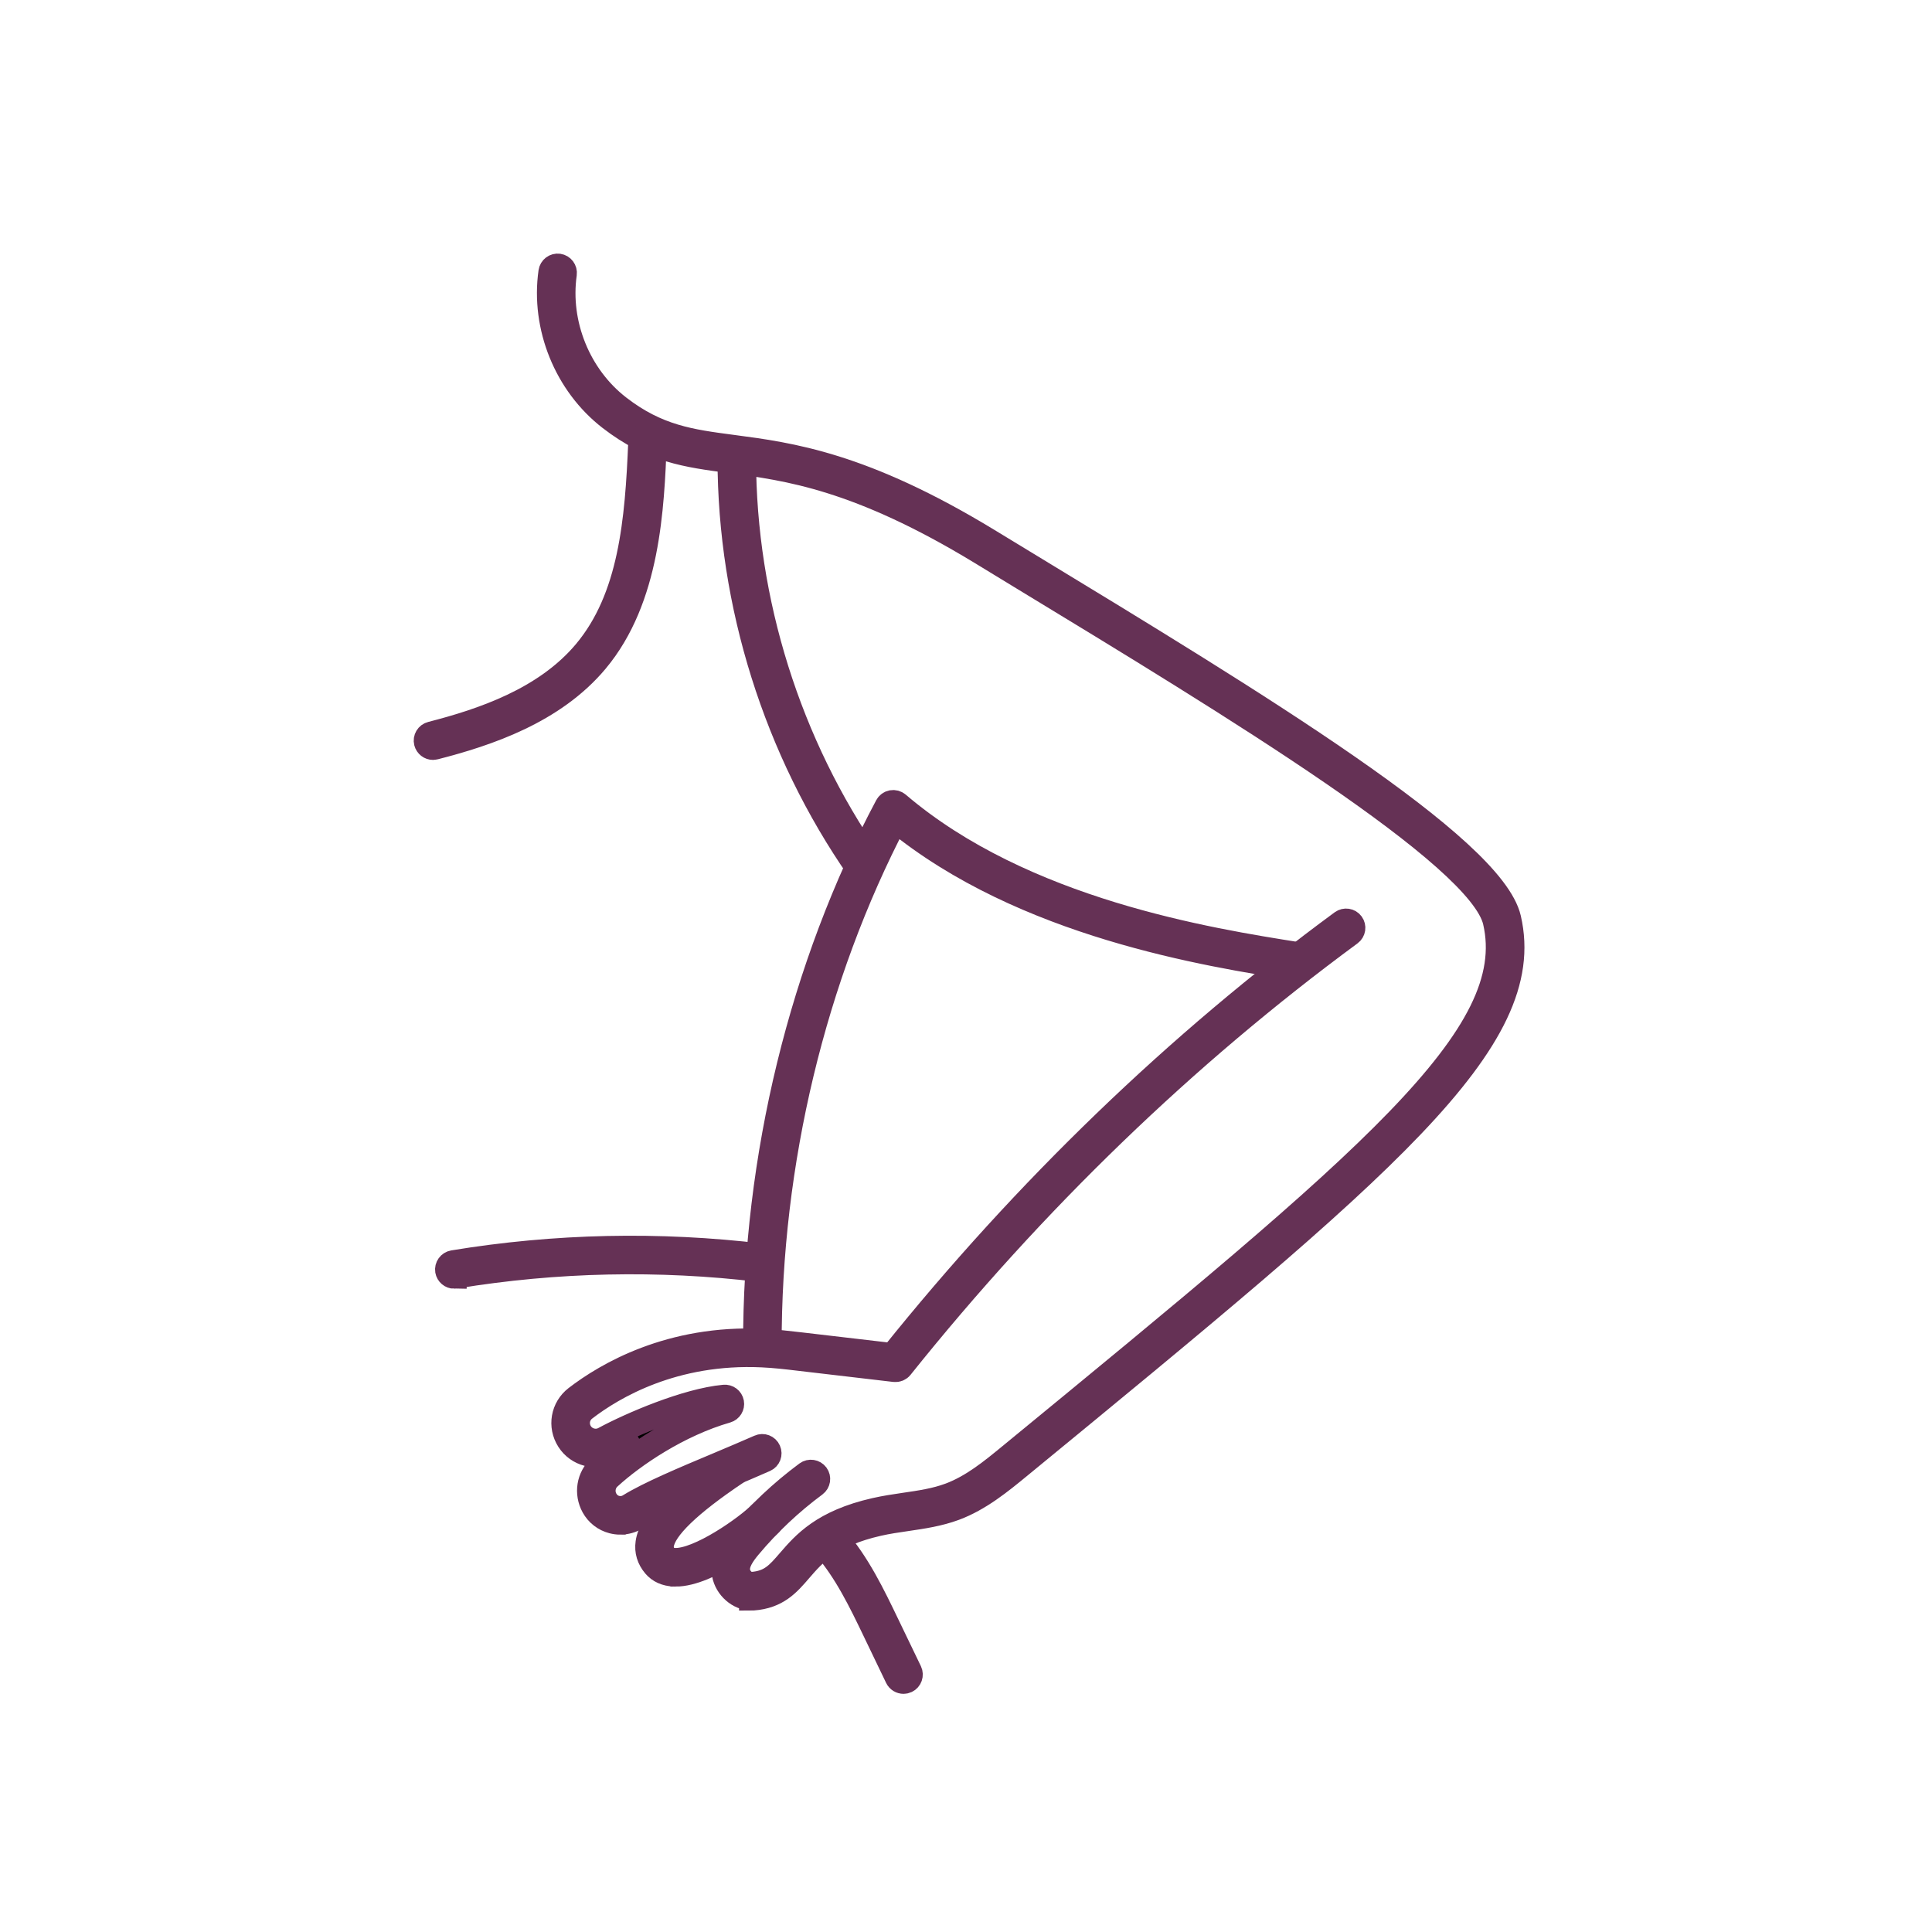 <svg width="50" height="50" viewBox="0 0 50 50" fill="none" xmlns="http://www.w3.org/2000/svg">
<rect width="50" height="50" fill="white"/>
<g clip-path="url(#clip0_649_7600)">
<path d="M19.446 41.36C19.123 41.36 18.807 41.086 18.744 40.742C18.677 40.375 18.894 40.057 19.115 39.793C19.635 39.173 20.229 38.614 20.879 38.132C20.959 38.073 21.071 38.09 21.131 38.17C21.19 38.25 21.173 38.361 21.093 38.421C20.465 38.886 19.891 39.426 19.39 40.024C19.223 40.224 19.056 40.457 19.097 40.678C19.13 40.859 19.303 41.011 19.461 41C19.938 40.965 20.132 40.741 20.424 40.402C20.814 39.951 21.299 39.389 22.648 39.083C22.902 39.025 23.161 38.987 23.411 38.95C23.824 38.89 24.212 38.833 24.582 38.695C25.166 38.477 25.666 38.068 26.147 37.672C35.505 29.989 39.378 26.808 38.696 23.851C38.301 22.142 31.978 18.3 26.398 14.911L25.386 14.294C22.207 12.361 20.377 12.121 18.906 11.927C17.769 11.777 16.87 11.659 15.788 10.821C14.654 9.943 14.052 8.457 14.254 7.037C14.268 6.939 14.358 6.871 14.456 6.884C14.554 6.898 14.623 6.989 14.609 7.087C14.425 8.382 14.975 9.737 16.008 10.538C17.014 11.317 17.871 11.429 18.954 11.572C20.458 11.77 22.33 12.016 25.573 13.989L26.586 14.605C32.502 18.198 38.618 21.914 39.047 23.772C39.779 26.946 35.855 30.167 26.376 37.951C25.894 38.347 25.348 38.795 24.708 39.033C24.302 39.184 23.876 39.247 23.464 39.307C23.22 39.343 22.968 39.379 22.728 39.434C21.494 39.715 21.07 40.205 20.696 40.638C20.397 40.986 20.113 41.314 19.488 41.36C19.474 41.361 19.46 41.362 19.446 41.362V41.36Z" fill="#000100" stroke="#653155" stroke-width="0.639"/>
<path d="M16.055 39.397C15.987 39.397 15.919 39.388 15.853 39.371C15.64 39.316 15.465 39.179 15.359 38.988C15.171 38.645 15.239 38.231 15.52 37.974C15.771 37.743 16.107 37.478 16.5 37.217C16.231 37.337 15.991 37.455 15.808 37.553C15.43 37.759 14.951 37.636 14.72 37.273C14.487 36.91 14.57 36.437 14.911 36.175C15.686 35.579 17.343 34.596 19.742 34.709C20.069 34.724 20.396 34.762 20.712 34.799L23.099 35.078C26.545 30.783 30.457 27.012 34.73 23.868C34.81 23.809 34.922 23.826 34.981 23.906C35.04 23.986 35.023 24.098 34.943 24.157C30.67 27.303 26.758 31.079 23.316 35.38C23.278 35.429 23.216 35.454 23.155 35.447L20.67 35.156C20.36 35.119 20.04 35.082 19.725 35.068C17.437 34.961 15.865 35.894 15.13 36.46C14.937 36.608 14.891 36.874 15.022 37.08C15.153 37.284 15.424 37.355 15.637 37.238C16.323 36.867 17.771 36.245 18.743 36.156C18.835 36.147 18.919 36.21 18.936 36.301C18.953 36.392 18.898 36.481 18.809 36.507C17.56 36.866 16.387 37.663 15.763 38.237C15.605 38.382 15.566 38.617 15.67 38.806C15.732 38.918 15.828 38.993 15.944 39.023C16.062 39.054 16.183 39.036 16.286 38.972C16.799 38.655 17.704 38.275 18.58 37.907C18.963 37.745 19.324 37.594 19.654 37.448C19.744 37.407 19.851 37.448 19.891 37.539C19.932 37.63 19.891 37.735 19.8 37.776C19.467 37.924 19.104 38.077 18.72 38.238C17.857 38.601 16.965 38.976 16.476 39.277C16.349 39.355 16.203 39.396 16.056 39.396L16.055 39.397Z" fill="#000100" stroke="#653155" stroke-width="0.639"/>
<path d="M17.485 40.74C17.471 40.74 17.457 40.74 17.443 40.74C17.231 40.731 17.063 40.656 16.944 40.516C16.796 40.341 16.736 40.143 16.767 39.928C16.842 39.387 17.51 38.712 18.867 37.803C18.949 37.747 19.061 37.77 19.116 37.852C19.171 37.934 19.149 38.046 19.066 38.101C17.835 38.926 17.181 39.557 17.122 39.978C17.106 40.09 17.137 40.187 17.218 40.283C17.27 40.345 17.348 40.377 17.458 40.381C18.087 40.407 19.322 39.533 19.685 39.17C19.755 39.099 19.869 39.099 19.939 39.17C20.009 39.24 20.009 39.354 19.939 39.424C19.655 39.708 18.337 40.741 17.486 40.741L17.485 40.74Z" fill="#000100" stroke="#653155" stroke-width="0.639"/>
<path d="M19.73 35.006C19.631 35.006 19.551 34.925 19.551 34.827C19.539 29.968 20.75 25.008 22.958 20.86C22.984 20.811 23.03 20.778 23.083 20.768C23.137 20.758 23.192 20.773 23.233 20.808C26.48 23.58 31.301 24.34 33.619 24.706C33.717 24.721 33.784 24.813 33.768 24.911C33.752 25.009 33.661 25.076 33.562 25.061C31.253 24.697 26.49 23.946 23.172 21.225C21.056 25.281 19.898 30.102 19.91 34.827C19.91 34.925 19.83 35.007 19.731 35.007L19.73 35.006Z" fill="#000100" stroke="#653155" stroke-width="0.639"/>
<path d="M23.384 43.517C23.316 43.517 23.253 43.48 23.221 43.416L22.638 42.203C22.275 41.448 21.899 40.669 21.348 40.032C21.283 39.957 21.291 39.844 21.366 39.779C21.441 39.714 21.554 39.722 21.619 39.797C22.203 40.469 22.588 41.271 22.961 42.047L23.545 43.259C23.587 43.348 23.55 43.456 23.461 43.499C23.436 43.511 23.409 43.517 23.383 43.517L23.384 43.517Z" fill="#000100" stroke="#653155" stroke-width="0.639"/>
<path d="M22.378 22.584C22.322 22.584 22.265 22.557 22.23 22.507C20.078 19.414 18.891 15.636 18.889 11.868C18.889 11.769 18.97 11.688 19.069 11.688C19.167 11.688 19.247 11.768 19.247 11.867C19.25 15.562 20.413 19.268 22.524 22.301C22.581 22.382 22.561 22.494 22.48 22.551C22.448 22.573 22.413 22.584 22.377 22.584H22.378Z" fill="#000100" stroke="#653155" stroke-width="0.639"/>
<path d="M11.206 19.347C11.126 19.347 11.053 19.292 11.032 19.211C11.007 19.115 11.066 19.017 11.162 18.993C12.475 18.656 14.115 18.111 15.152 16.872C16.324 15.472 16.496 13.492 16.579 11.417C16.583 11.318 16.664 11.241 16.766 11.245C16.865 11.249 16.942 11.332 16.938 11.432C16.869 13.145 16.775 15.491 15.428 17.102C14.325 18.42 12.617 18.991 11.251 19.341C11.236 19.345 11.221 19.347 11.206 19.347Z" fill="#000100" stroke="#653155" stroke-width="0.639"/>
<path d="M11.758 33.033C11.672 33.033 11.596 32.971 11.581 32.883C11.565 32.785 11.632 32.693 11.729 32.676C14.371 32.241 17.059 32.184 19.716 32.503C19.815 32.515 19.884 32.604 19.873 32.703C19.862 32.801 19.774 32.872 19.674 32.859C17.05 32.544 14.396 32.601 11.788 33.029C11.778 33.031 11.768 33.031 11.758 33.031V33.033Z" fill="#000100" stroke="#653155" stroke-width="0.639"/>
</g>
<defs>
<clipPath id="clip0_649_7600">
<rect width="29.84" height="38.896" fill="white" transform="translate(10.16 5.752)"/>
</clipPath>
</defs>
</svg>
